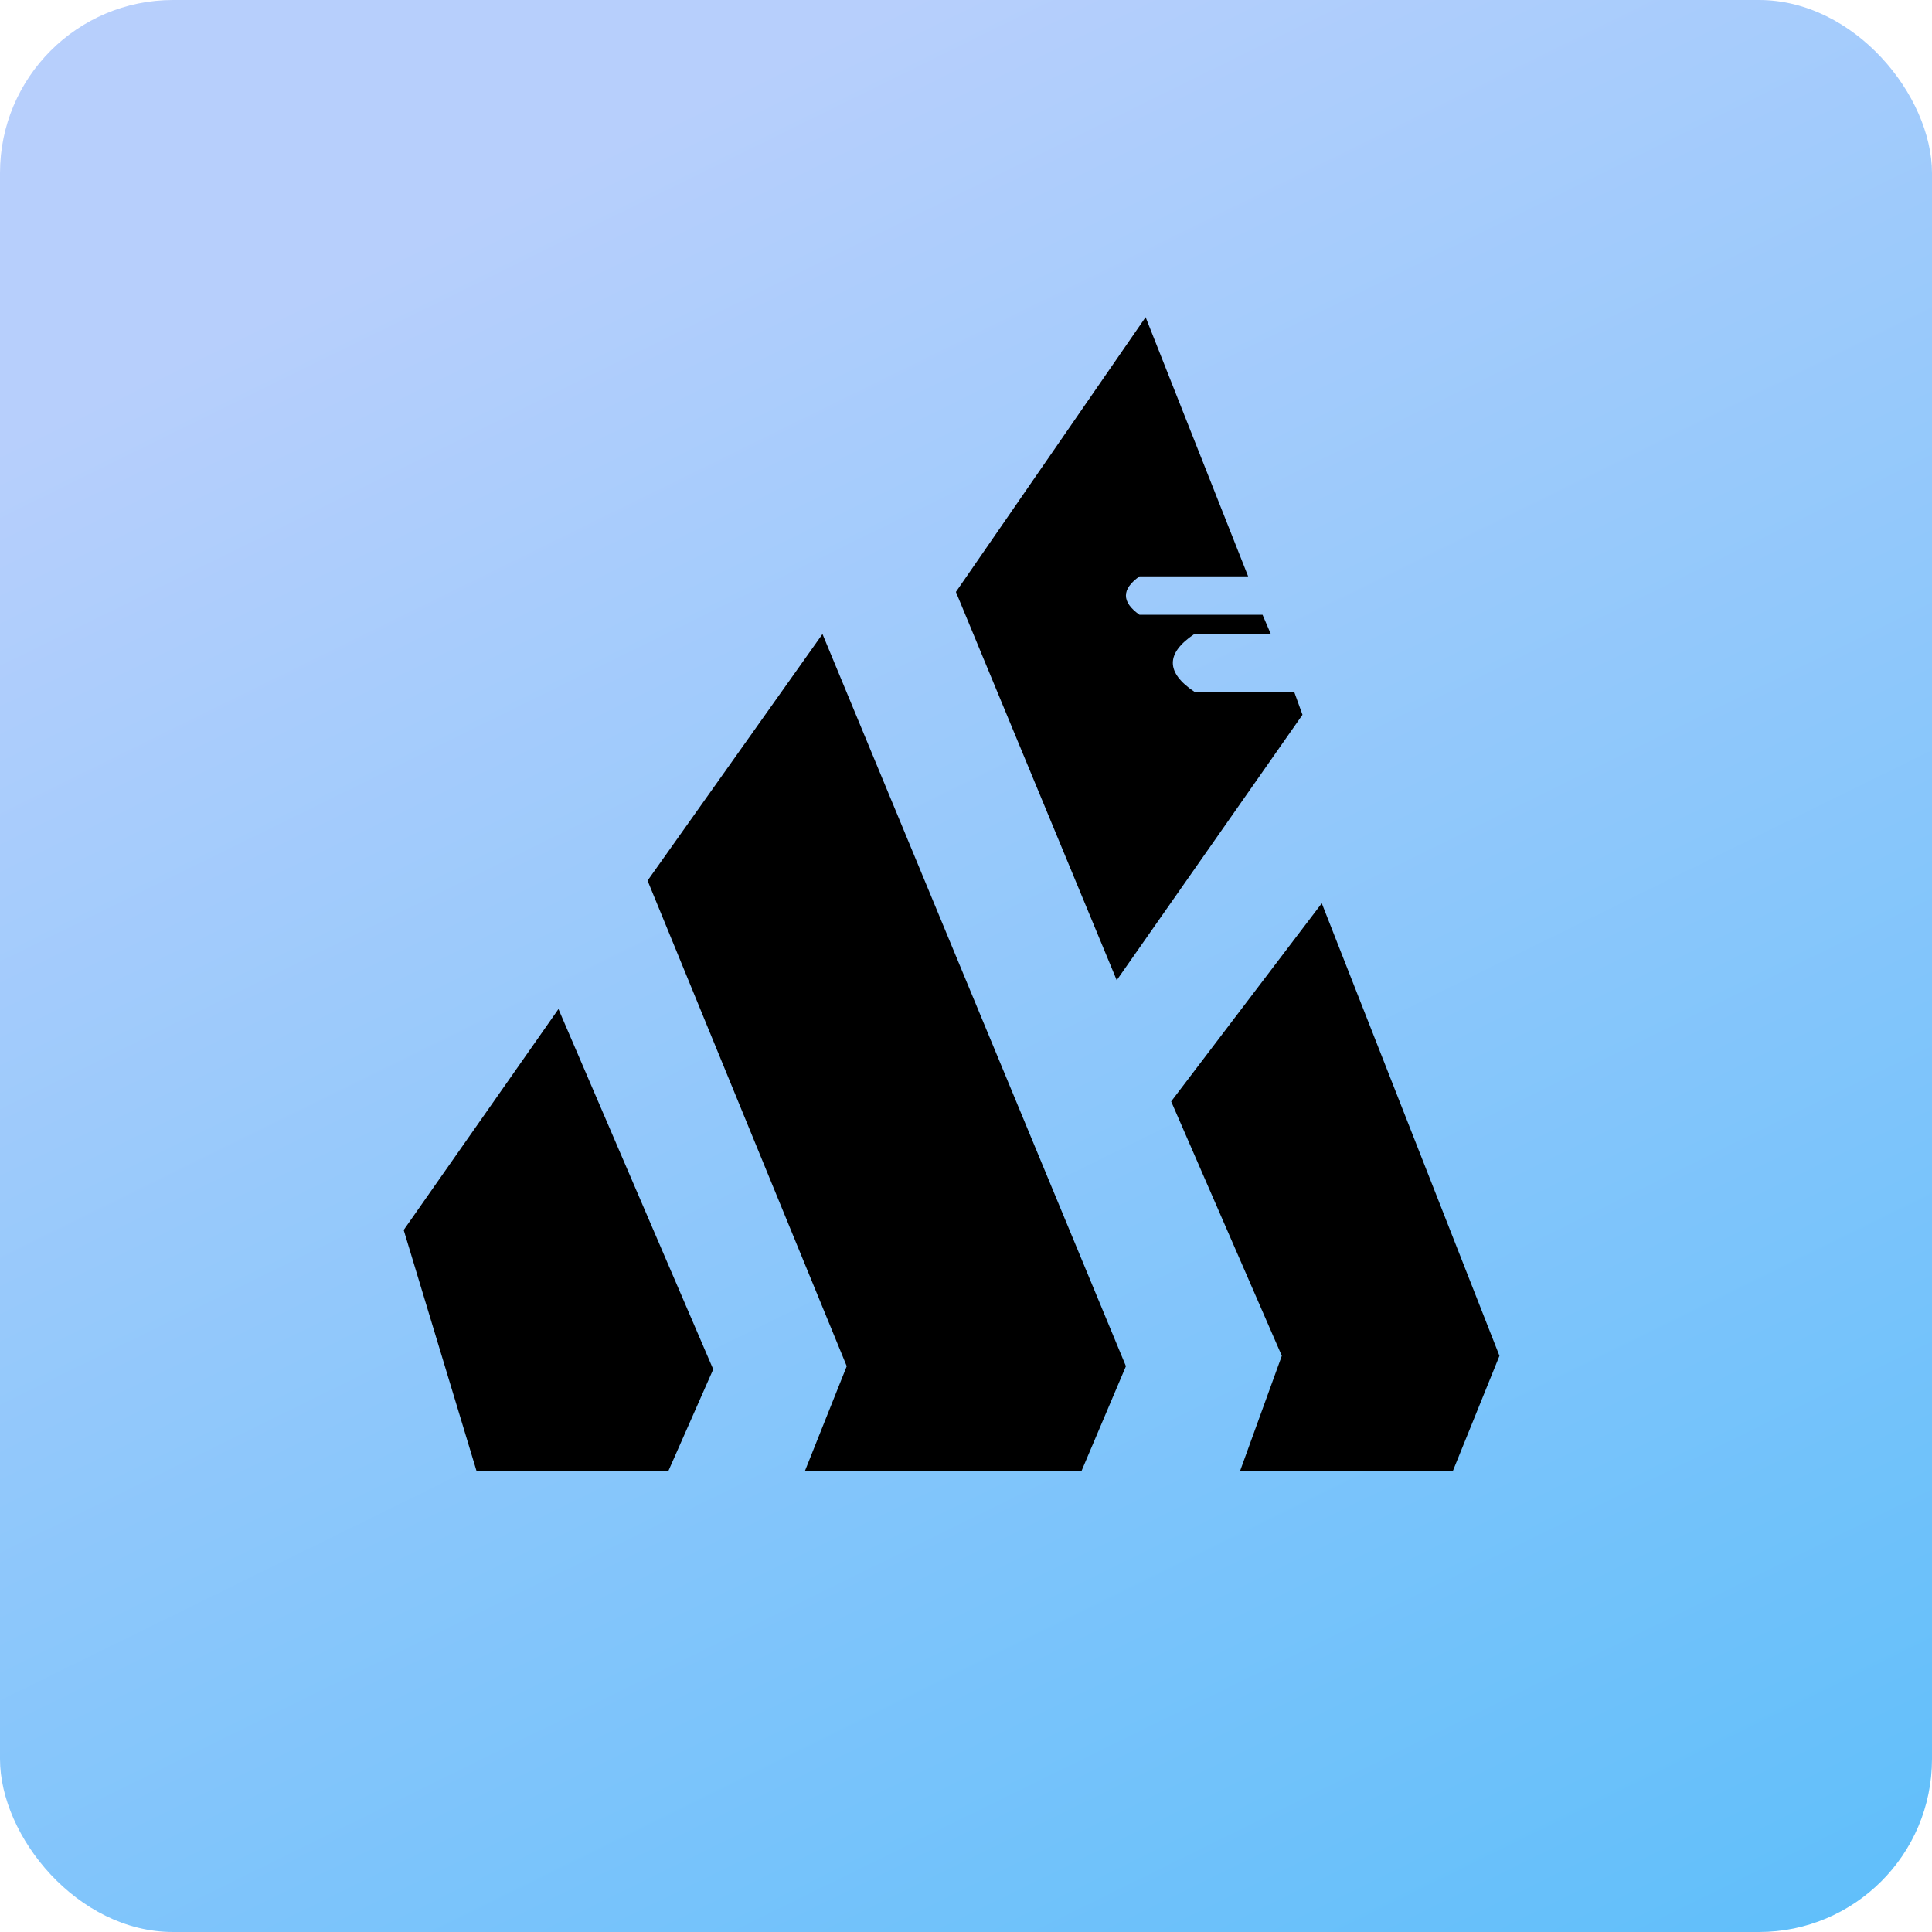 <?xml version="1.0" encoding="UTF-8"?>
<svg width="67px" height="67px" viewBox="0 0 67 67" version="1.1" xmlns="http://www.w3.org/2000/svg" xmlns:xlink="http://www.w3.org/1999/xlink">
    <title>Group</title>
    <defs>
        <linearGradient x1="36.471%" y1="5.467%" x2="87.564%" y2="109.336%" id="linearGradient-1">
            <stop stop-color="#B7CFFC" offset="0%"></stop>
            <stop stop-color="#5CBEFA" offset="100%"></stop>
            <stop stop-color="#080F1F" offset="100%"></stop>
        </linearGradient>
        <linearGradient x1="82.186%" y1="-60.285%" x2="122.313%" y2="100%" id="linearGradient-2">
            <stop stop-color="#4CA8F1" offset="0%"></stop>
            <stop stop-color="#3554D8" offset="100%"></stop>
        </linearGradient>
        <linearGradient x1="82.186%" y1="-60.285%" x2="122.313%" y2="100%" id="linearGradient-3">
            <stop stop-color="#000000" offset="0%"></stop>
            <stop stop-color="#000000" offset="100%"></stop>
        </linearGradient>
        <linearGradient x1="73.4%" y1="-60.285%" x2="102.574%" y2="100%" id="linearGradient-4">
            <stop stop-color="#4CA8F1" offset="0%"></stop>
            <stop stop-color="#3554D8" offset="100%"></stop>
        </linearGradient>
        <linearGradient x1="73.4%" y1="-60.285%" x2="102.574%" y2="100%" id="linearGradient-5">
            <stop stop-color="#000000" offset="0%"></stop>
            <stop stop-color="#000000" offset="100%"></stop>
        </linearGradient>
        <linearGradient x1="73.964%" y1="-60.285%" x2="103.84%" y2="100%" id="linearGradient-6">
            <stop stop-color="#4CA8F1" offset="0%"></stop>
            <stop stop-color="#3554D8" offset="100%"></stop>
        </linearGradient>
        <linearGradient x1="73.964%" y1="-60.285%" x2="103.84%" y2="100%" id="linearGradient-7">
            <stop stop-color="#000000" offset="0%"></stop>
            <stop stop-color="#000000" offset="100%"></stop>
        </linearGradient>
        <linearGradient x1="69.556%" y1="-60.285%" x2="93.937%" y2="100%" id="linearGradient-8">
            <stop stop-color="#4CA8F1" offset="0%"></stop>
            <stop stop-color="#3554D8" offset="100%"></stop>
        </linearGradient>
        <linearGradient x1="69.556%" y1="-60.285%" x2="93.937%" y2="100%" id="linearGradient-9">
            <stop stop-color="#000000" offset="0%"></stop>
            <stop stop-color="#000000" offset="100%"></stop>
        </linearGradient>
    </defs>
    <g id="Page-1" stroke="none" stroke-width="1" fill="none" fill-rule="evenodd">
        <g id="Group">
            <rect id="Rectangle" fill="url(#linearGradient-1)" x="0" y="0" width="67" height="67" rx="6"></rect>
            <g id="Gorila-Vectors" transform="translate(14, 11)">
                <polygon id="Path" fill="url(#linearGradient-3)" points="2.522 40 9.184 40 10.734 36.487 5.367 23.993 -4.85675694e-17 31.656"></polygon>
                <polygon id="Path-2" fill="url(#linearGradient-5)" points="13.919 40 23.511 40 25.046 36.379 14.523 10.988 8.457 19.539 15.364 36.379"></polygon>
                <polygon id="Path-3" fill="url(#linearGradient-7)" points="29.009 40 36.389 40 38 36.019 31.838 20.325 26.615 27.197 30.452 36.019"></polygon>
                <path d="M24.727,22.993 L31.169,13.788 L30.88,12.989 L27.419,12.989 C26.922,12.655 26.673,12.322 26.673,11.988 C26.673,11.655 26.922,11.321 27.419,10.988 L30.071,10.988 L29.784,10.321 L25.518,10.321 C25.204,10.099 25.046,9.876 25.046,9.654 C25.046,9.432 25.204,9.209 25.518,8.987 L29.284,8.987 L25.729,0 L19.15,9.528" id="Path-4" fill="url(#linearGradient-9)"></path>
            </g>
        </g>
    </g>
</svg>